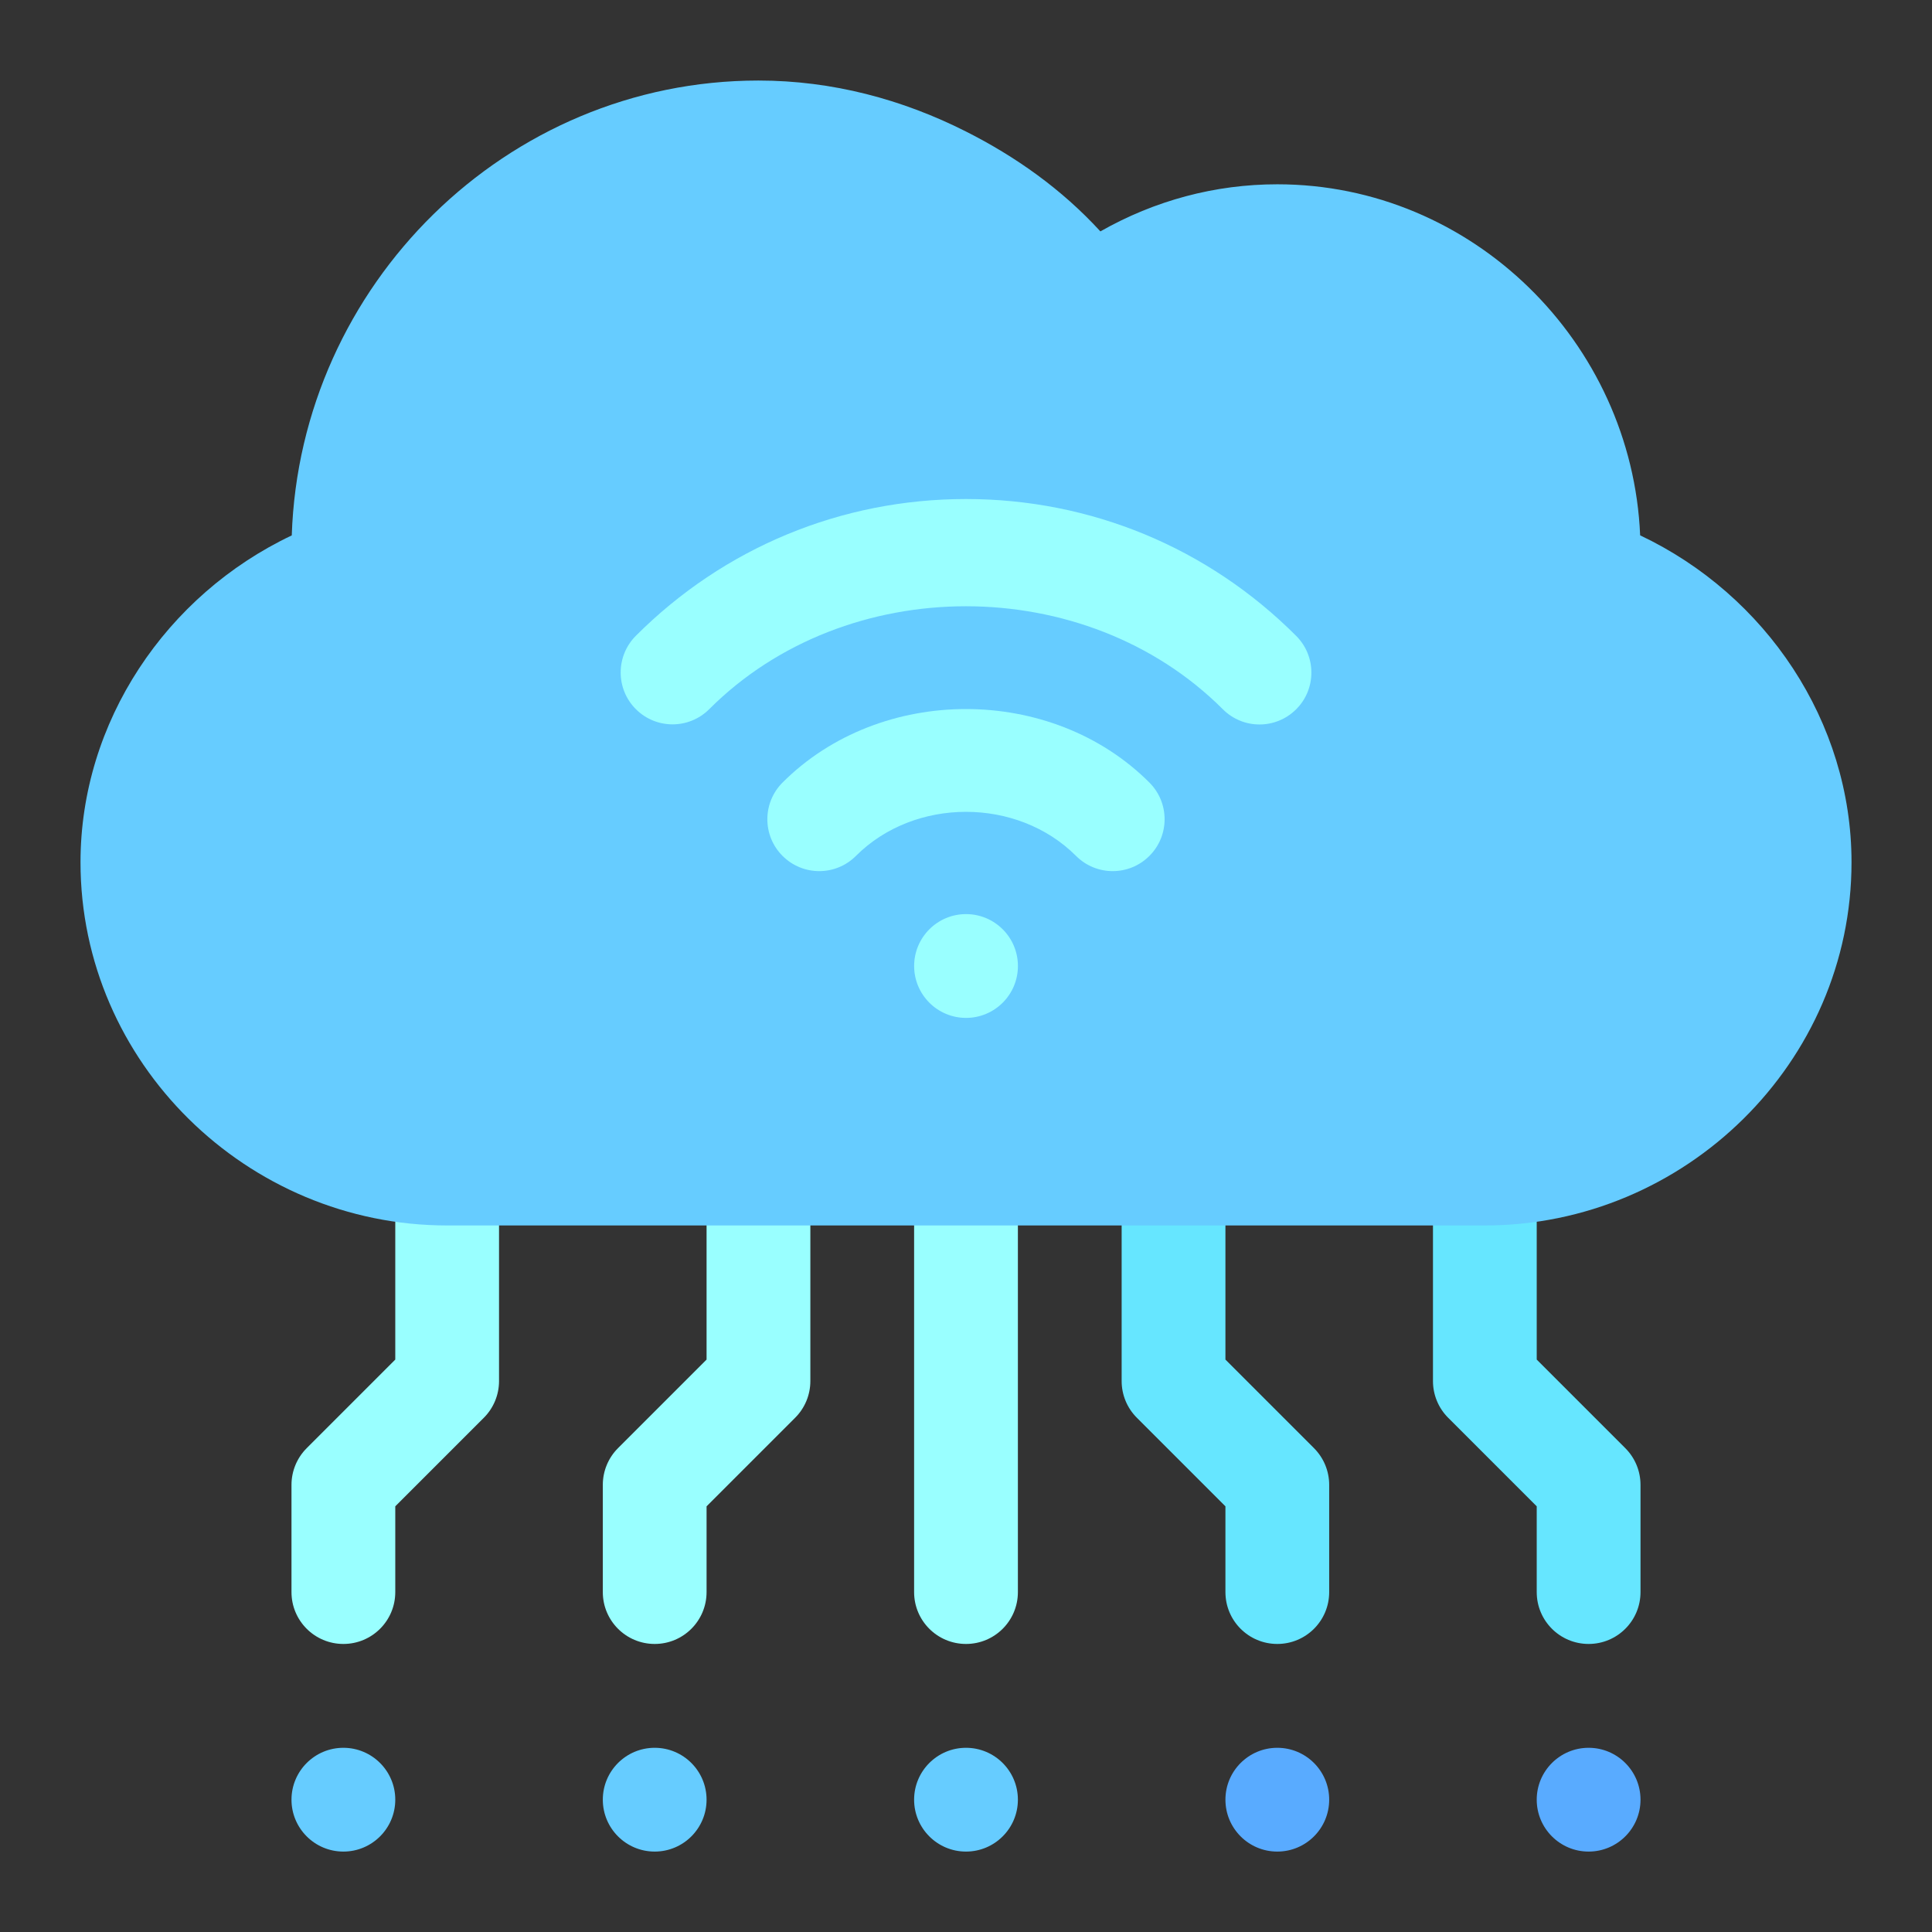 <svg width="64" height="64" viewBox="0 0 64 64" fill="none" xmlns="http://www.w3.org/2000/svg">
<rect x="0" y="0" width="64" height="64" fill="#333333" stroke="none"/>
<path d="M21.688 54.458C20.738 54.458 19.969 53.69 19.969 52.74V49.188C19.969 48.731 20.15 48.294 20.472 47.972L23.406 45.038V38.875C23.406 37.925 24.175 37.156 25.125 37.156C26.075 37.156 26.844 37.925 26.844 38.875V45.75C26.844 46.206 26.663 46.643 26.34 46.965L23.406 49.899V52.74C23.406 53.69 22.637 54.458 21.688 54.458Z" fill="#99FFFF"/>
<path d="M11.375 54.458C10.425 54.458 9.656 53.69 9.656 52.74V49.188C9.656 48.731 9.838 48.294 10.16 47.972L13.094 45.038V38.875C13.094 37.925 13.863 37.156 14.812 37.156C15.762 37.156 16.531 37.925 16.531 38.875V45.75C16.531 46.206 16.35 46.643 16.028 46.965L13.094 49.899V52.74C13.094 53.69 12.325 54.458 11.375 54.458Z" fill="#99FFFF"/>
<path d="M42.312 54.458C41.362 54.458 40.594 53.69 40.594 52.74V49.899L37.66 46.965C37.337 46.643 37.156 46.206 37.156 45.75V38.875C37.156 37.925 37.925 37.156 38.875 37.156C39.825 37.156 40.594 37.925 40.594 38.875V45.038L43.528 47.972C43.85 48.295 44.031 48.731 44.031 49.188V52.74C44.031 53.69 43.263 54.458 42.312 54.458Z" fill="#66E6FF"/>
<path d="M52.625 54.458C51.675 54.458 50.906 53.69 50.906 52.74V49.899L47.972 46.965C47.65 46.643 47.469 46.206 47.469 45.75V38.875C47.469 37.925 48.237 37.156 49.188 37.156C50.138 37.156 50.906 37.925 50.906 38.875V45.038L53.84 47.972C54.163 48.295 54.344 48.731 54.344 49.188V52.74C54.344 53.69 53.575 54.458 52.625 54.458Z" fill="#66E6FF"/>
<path d="M32 37.586C31.05 37.586 30.281 38.355 30.281 39.305V52.74C30.281 53.69 31.05 54.458 32 54.458C32.95 54.458 33.719 53.69 33.719 52.74V39.305C33.719 38.355 32.95 37.586 32 37.586Z" fill="#99FFFF"/>
<path d="M54.332 17.734C54.06 11.339 48.773 6.105 42.313 6.105C40.25 6.105 38.253 6.641 36.452 7.665C35.169 6.265 33.644 5.187 32 4.357C29.892 3.292 27.571 2.668 25.125 2.668C16.768 2.668 9.939 9.444 9.665 17.736C5.501 19.71 2.667 23.913 2.667 28.564C2.667 35.197 8.179 40.595 14.813 40.595H32H49.188C55.821 40.595 61.334 35.197 61.334 28.564C61.334 23.911 58.5 19.708 54.332 17.734Z" fill="#66CCFF"/>
<path d="M42.312 61.336C43.262 61.336 44.031 60.566 44.031 59.617C44.031 58.668 43.262 57.898 42.312 57.898C41.363 57.898 40.594 58.668 40.594 59.617C40.594 60.566 41.363 61.336 42.312 61.336Z" fill="#59ABFF"/>
<path d="M52.625 61.336C53.574 61.336 54.344 60.566 54.344 59.617C54.344 58.668 53.574 57.898 52.625 57.898C51.676 57.898 50.906 58.668 50.906 59.617C50.906 60.566 51.676 61.336 52.625 61.336Z" fill="#59ABFF"/>
<path d="M21.688 61.336C22.637 61.336 23.406 60.566 23.406 59.617C23.406 58.668 22.637 57.898 21.688 57.898C20.738 57.898 19.969 58.668 19.969 59.617C19.969 60.566 20.738 61.336 21.688 61.336Z" fill="#66CCFF"/>
<path d="M11.375 61.336C12.324 61.336 13.094 60.566 13.094 59.617C13.094 58.668 12.324 57.898 11.375 57.898C10.426 57.898 9.656 58.668 9.656 59.617C9.656 60.566 10.426 61.336 11.375 61.336Z" fill="#66CCFF"/>
<path d="M32 61.336C32.949 61.336 33.719 60.566 33.719 59.617C33.719 58.668 32.949 57.898 32 57.898C31.051 57.898 30.281 58.668 30.281 59.617C30.281 60.566 31.051 61.336 32 61.336Z" fill="#66CCFF"/>
<path d="M42.938 21.065C40.017 18.141 36.132 16.531 31.999 16.531C27.867 16.531 23.983 18.141 21.064 21.061C20.393 21.733 20.393 22.822 21.064 23.492C21.735 24.163 22.823 24.163 23.494 23.492C25.765 21.219 28.882 20.083 31.999 20.083C35.117 20.084 38.235 21.221 40.508 23.495C41.179 24.167 42.267 24.167 42.938 23.495C43.609 22.826 43.609 21.736 42.938 21.065Z" fill="#99FFFF"/>
<path d="M31.999 23.488C29.772 23.488 27.545 24.3 25.923 25.923C25.252 26.594 25.252 27.684 25.923 28.353C26.595 29.025 27.683 29.025 28.354 28.353C29.327 27.38 30.663 26.893 31.999 26.893C33.336 26.893 34.672 27.38 35.645 28.353C36.316 29.025 37.404 29.025 38.075 28.353C38.747 27.684 38.747 26.594 38.075 25.923C36.454 24.3 34.227 23.488 31.999 23.488Z" fill="#99FFFF"/>
<path d="M32.001 33.719C32.95 33.719 33.72 32.949 33.72 32C33.72 31.051 32.95 30.281 32.001 30.281C31.052 30.281 30.282 31.051 30.282 32C30.282 32.949 31.052 33.719 32.001 33.719Z" fill="#99FFFF"/>
</svg>
